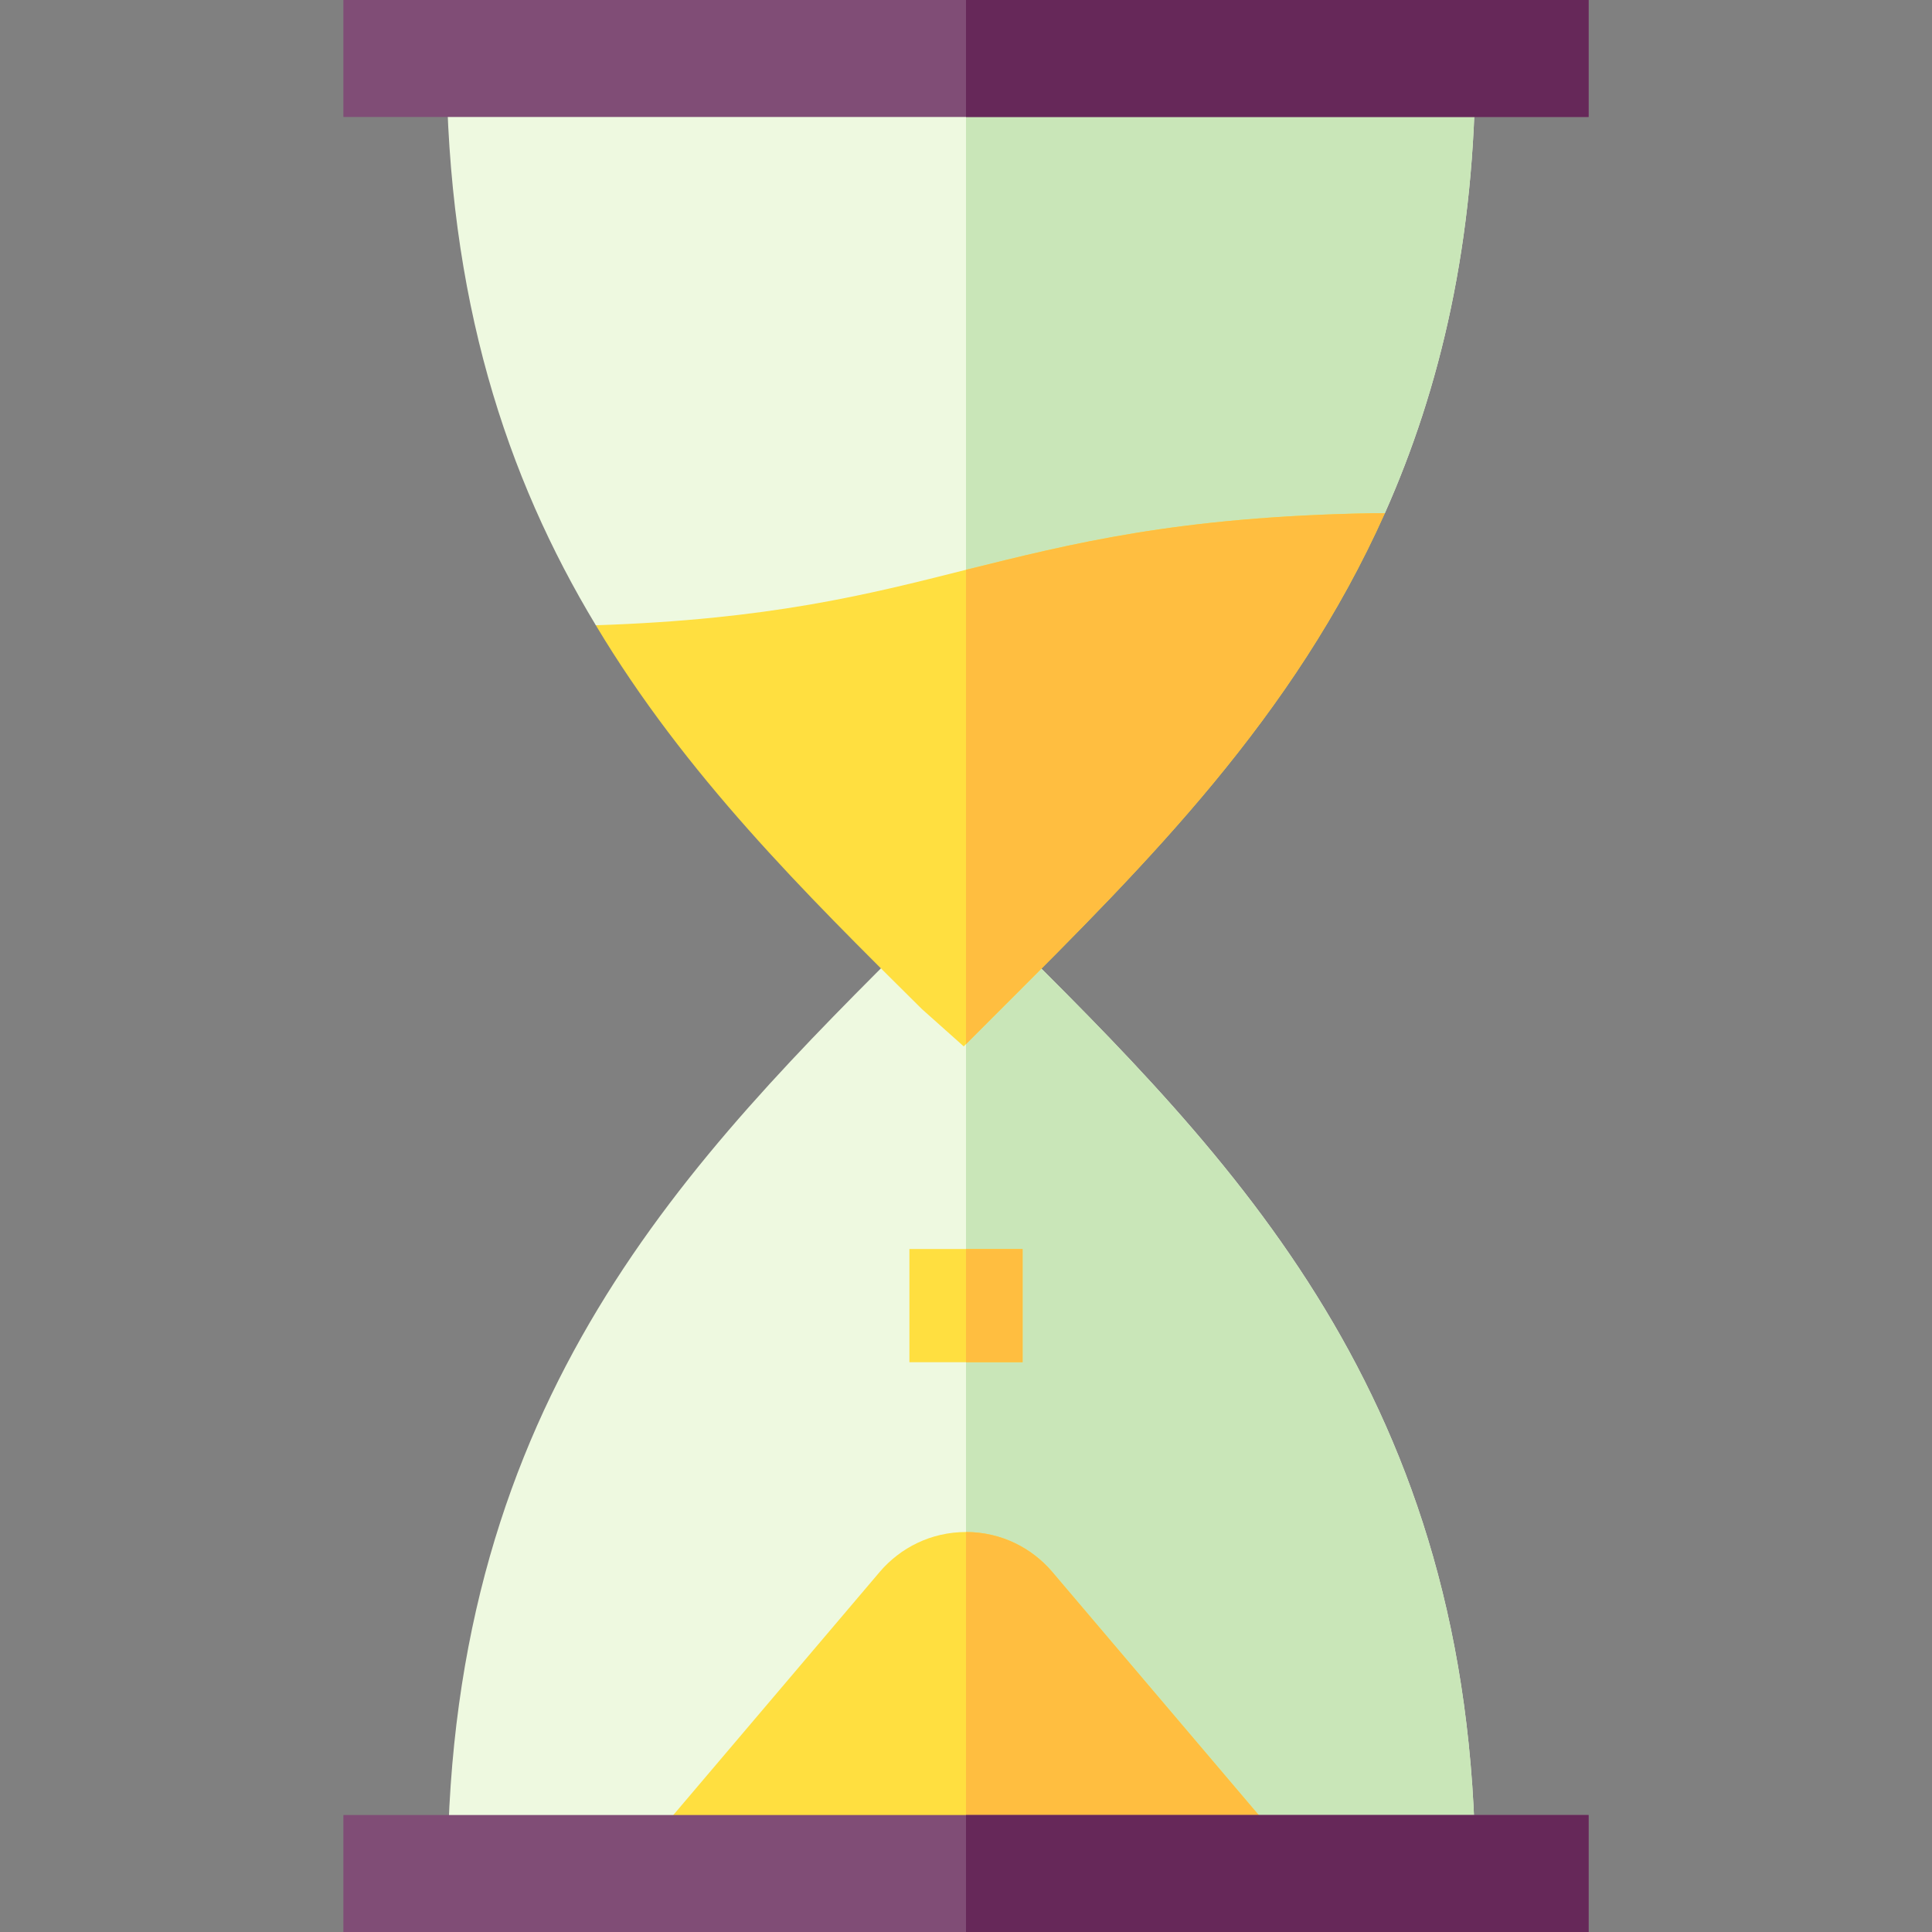 <svg id="Capa_1" enable-background="new 0 0 512 512" height="512" viewBox="0 0 512 512" width="512" xmlns="http://www.w3.org/2000/svg"><rect x="0" y="0" width="512" height="512" fill="#808080" stroke="none"/><g><g><path d="m391 496h-44.7l-90.3-30-90.3 30h-47.102c.601-125.7 63.904-188.699 125.105-249.6l10.496-10.499 11.104 10.199c61.797 61.201 125.096 124.2 125.697 249.9z" fill="#eef9e0"/></g><path d="m256 237.556v228.444l90.3 30h44.7c-.601-125.7-63.9-188.699-125.698-249.901z" fill="#c9e6b8"/><g><path d="m118.297 16c.3 63.3 15.901 110.4 39.602 149.7l101.512 14.475 107.588-44.175c14.699-32.999 24.001-72.001 24.001-120z" fill="#eef9e0"/></g><path d="m256 179.687 3.413.487 107.586-44.174c14.699-32.999 24.001-72.001 24.001-120h-135z" fill="#c9e6b8"/><path d="m278.8 416.499c-5.398-6.299-13.498-10.499-22.8-10.499s-17.402 4.2-22.8 10.499l-67.5 79.501h180.6z" fill="#ffdf40"/><path d="m346.3 496-67.5-79.501c-5.398-6.299-13.498-10.499-22.8-10.499v90z" fill="#ffbe40"/><g id="Time_1_"><g><path d="m241 331h30v30h-30z" fill="#ffdf40"/></g></g><path d="m366.999 136c-24.298 54.3-62.999 92.701-101.096 130.8l-10.503 10.501-11.1-9.901c-31.198-30.901-62.699-62.1-86.4-101.7 45.9-1.5 72-8.101 98.1-14.7 27.898-6.899 55.8-14.099 107.999-15z" fill="#ffdf40"/><path d="m91 0h330v31h-330z" fill="#804d76"/><path d="m91 481h330v31h-330z" fill="#804d76"/><path d="m256 0h165v31h-165z" fill="#662859"/><path d="m256 481h165v31h-165z" fill="#662859"/><g fill="#ffbe40"><path d="m256 331h15v30h-15z"/><path d="m366.999 136c-24.298 54.3-62.999 92.701-101.096 130.8l-9.903 9.9v-125.7c27.898-6.899 55.8-14.099 107.999-15z"/></g></g></svg>